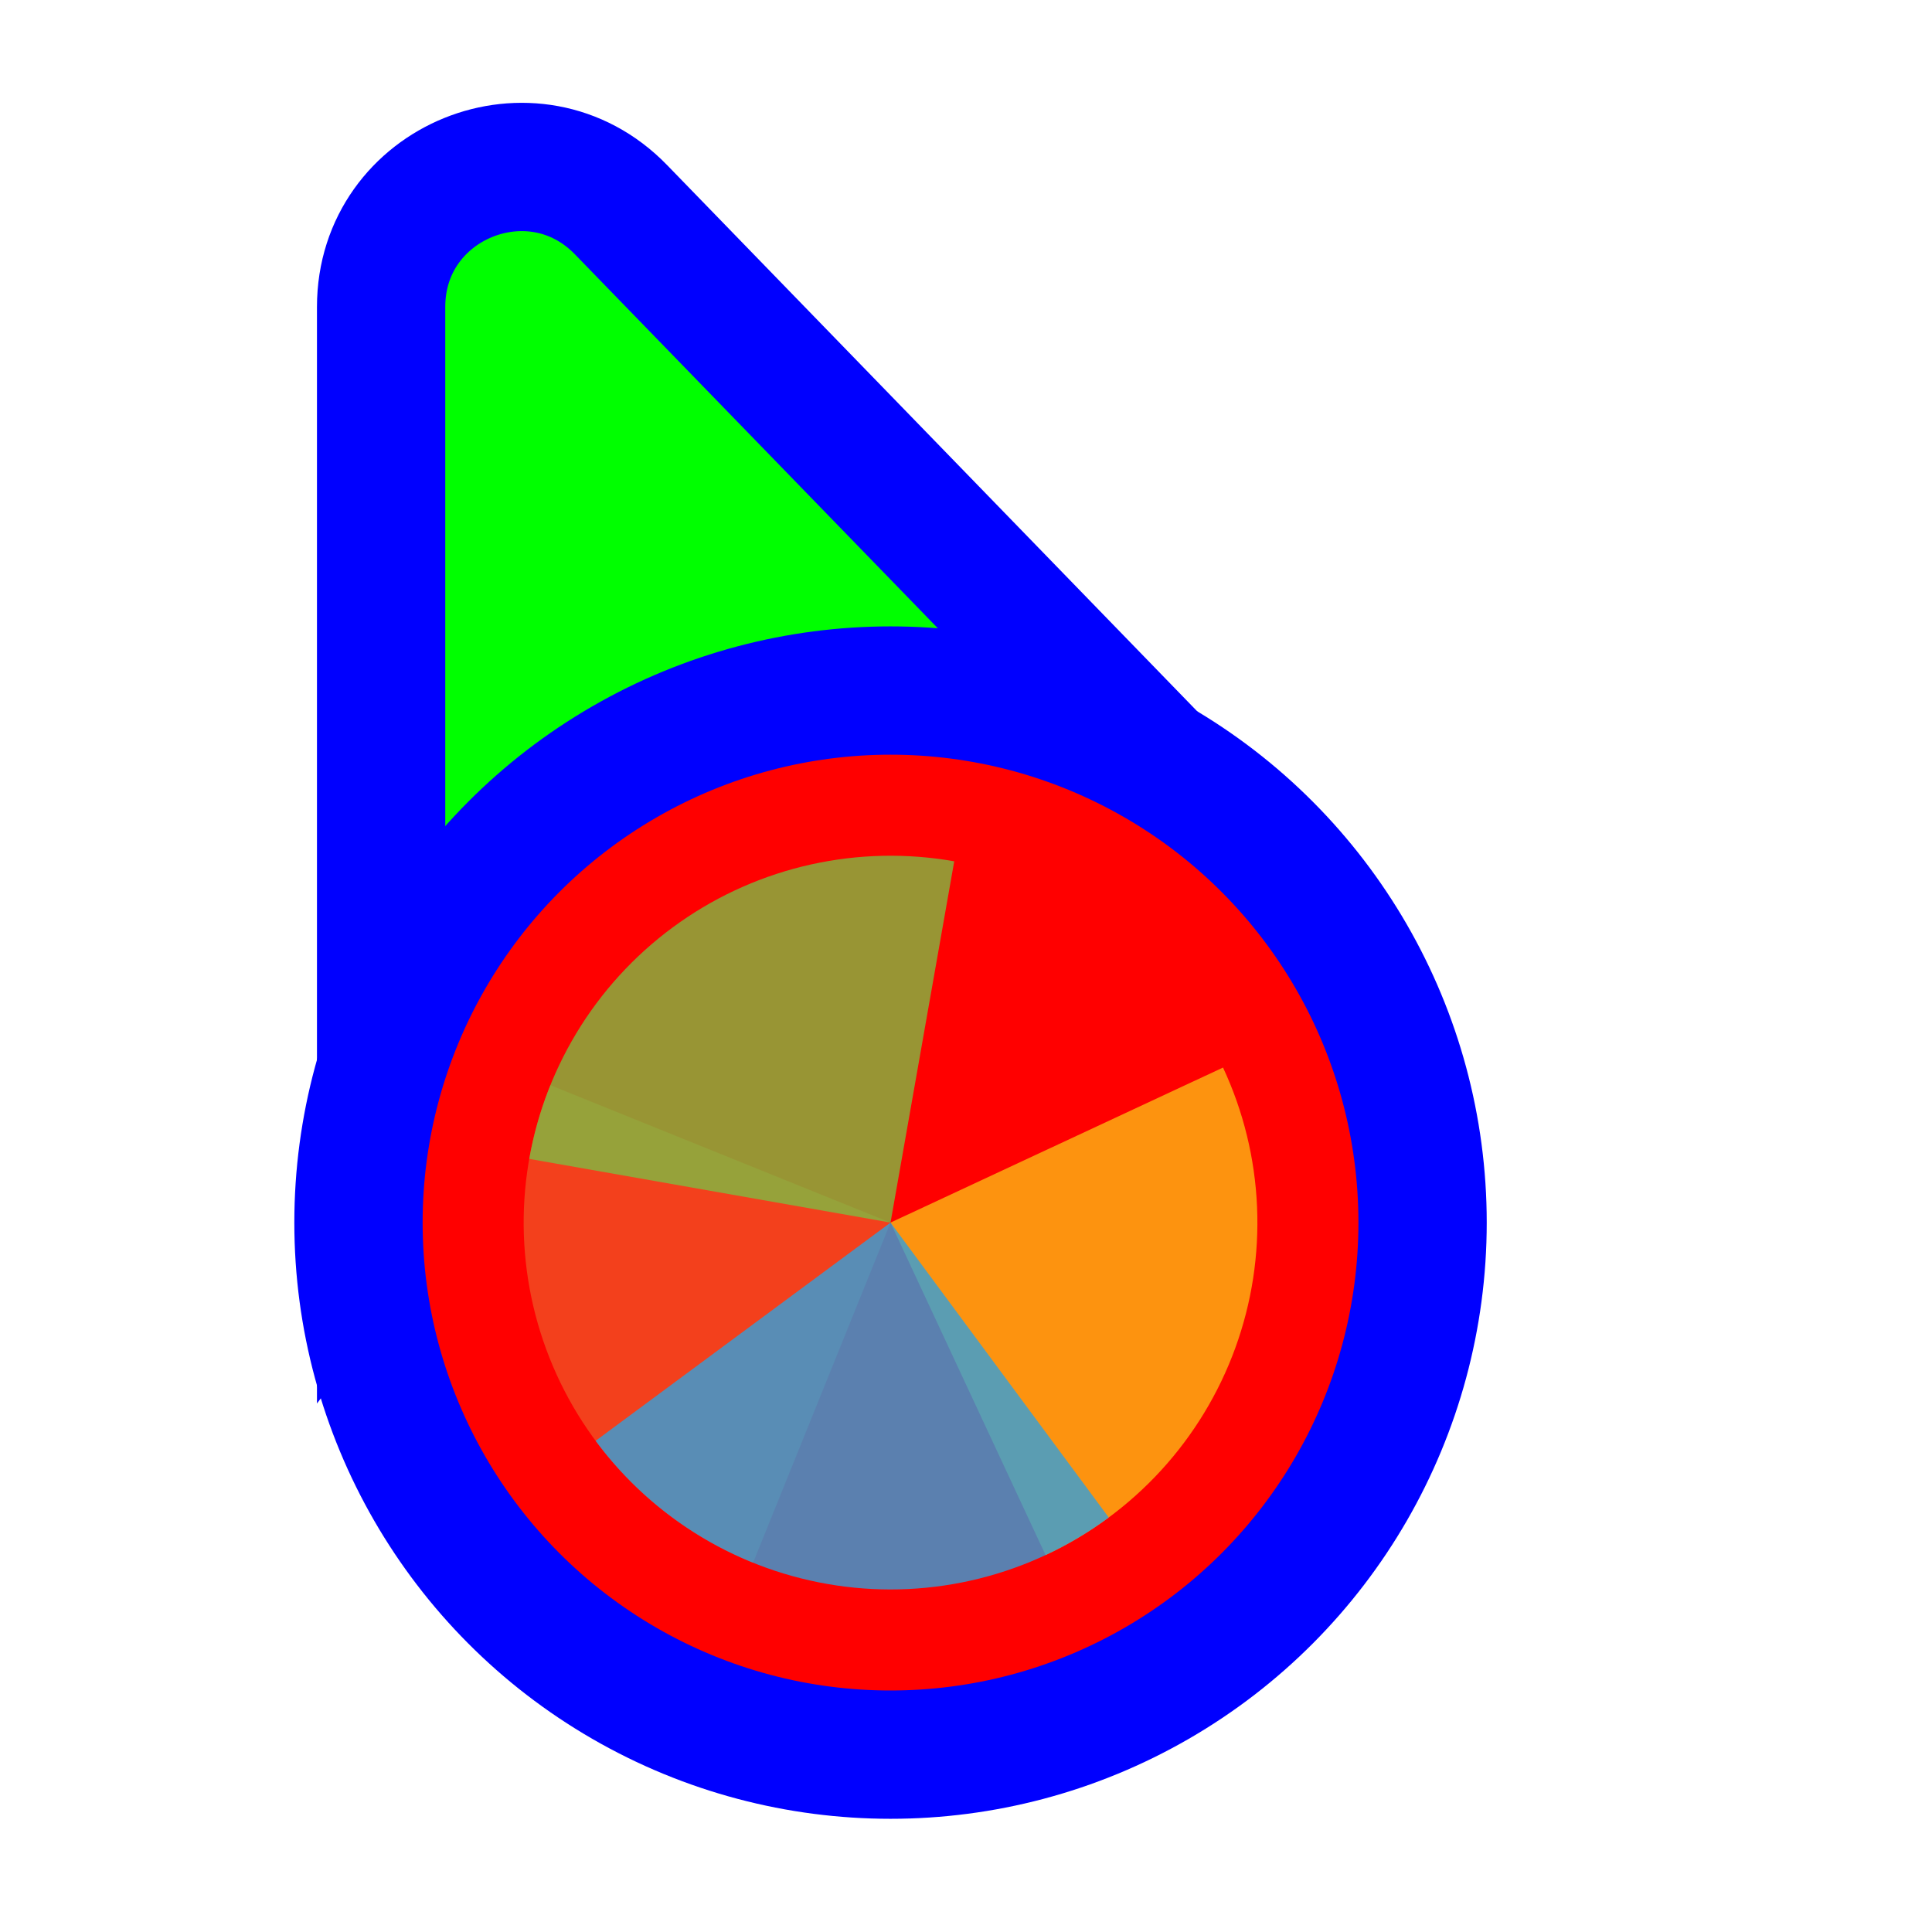 <svg width="256" height="256" viewBox="0 0 256 256" fill="none" xmlns="http://www.w3.org/2000/svg">
<path d="M141.269 109.497L162.13 110.056L147.596 95.08L82.276 27.777C70.704 15.854 50.5 24.046 50.5 40.662L50.5 134.895L50.5 160.434L65.805 139.989L89.665 108.115L141.269 109.497Z" fill="#00FF00" stroke="#0000FF" stroke-width="17"/>
<circle cx="118" cy="162" r="70.5" fill="#FF0000" stroke="#0000FF" stroke-width="17"/>
<path d="M99.789 207.072L118 162.001L72.927 143.79C70.536 149.709 69.334 156.041 69.389 162.424C69.445 168.808 70.757 175.118 73.252 180.994C75.746 186.871 79.373 192.198 83.927 196.672C88.48 201.147 93.87 204.681 99.789 207.072Z" fill="#F05024" fill-opacity="0.8"/>
<path d="M138.544 206.058L118 162L162.057 141.456C164.755 147.242 166.287 153.502 166.565 159.88C166.844 166.258 165.863 172.628 163.68 178.626C161.496 184.625 158.153 190.135 153.84 194.842C149.527 199.548 144.329 203.359 138.544 206.057L138.544 206.058Z" fill="#FCB813" fill-opacity="0.8"/>
<path d="M70.127 153.559L118 162L126.442 114.127C120.155 113.019 113.711 113.159 107.479 114.541C101.247 115.922 95.347 118.518 90.118 122.18C84.889 125.841 80.432 130.497 77.002 135.881C73.572 141.265 71.236 147.272 70.127 153.559Z" fill="#7EBA41" fill-opacity="0.8"/>
<path d="M78.923 190.915L118 162L146.915 201.077C141.783 204.874 135.954 207.623 129.76 209.167C123.566 210.712 117.128 211.021 110.815 210.077C104.501 209.134 98.435 206.956 92.963 203.668C87.491 200.38 82.721 196.047 78.923 190.915Z" fill="#32A0DA" fill-opacity="0.8"/>
</svg>
